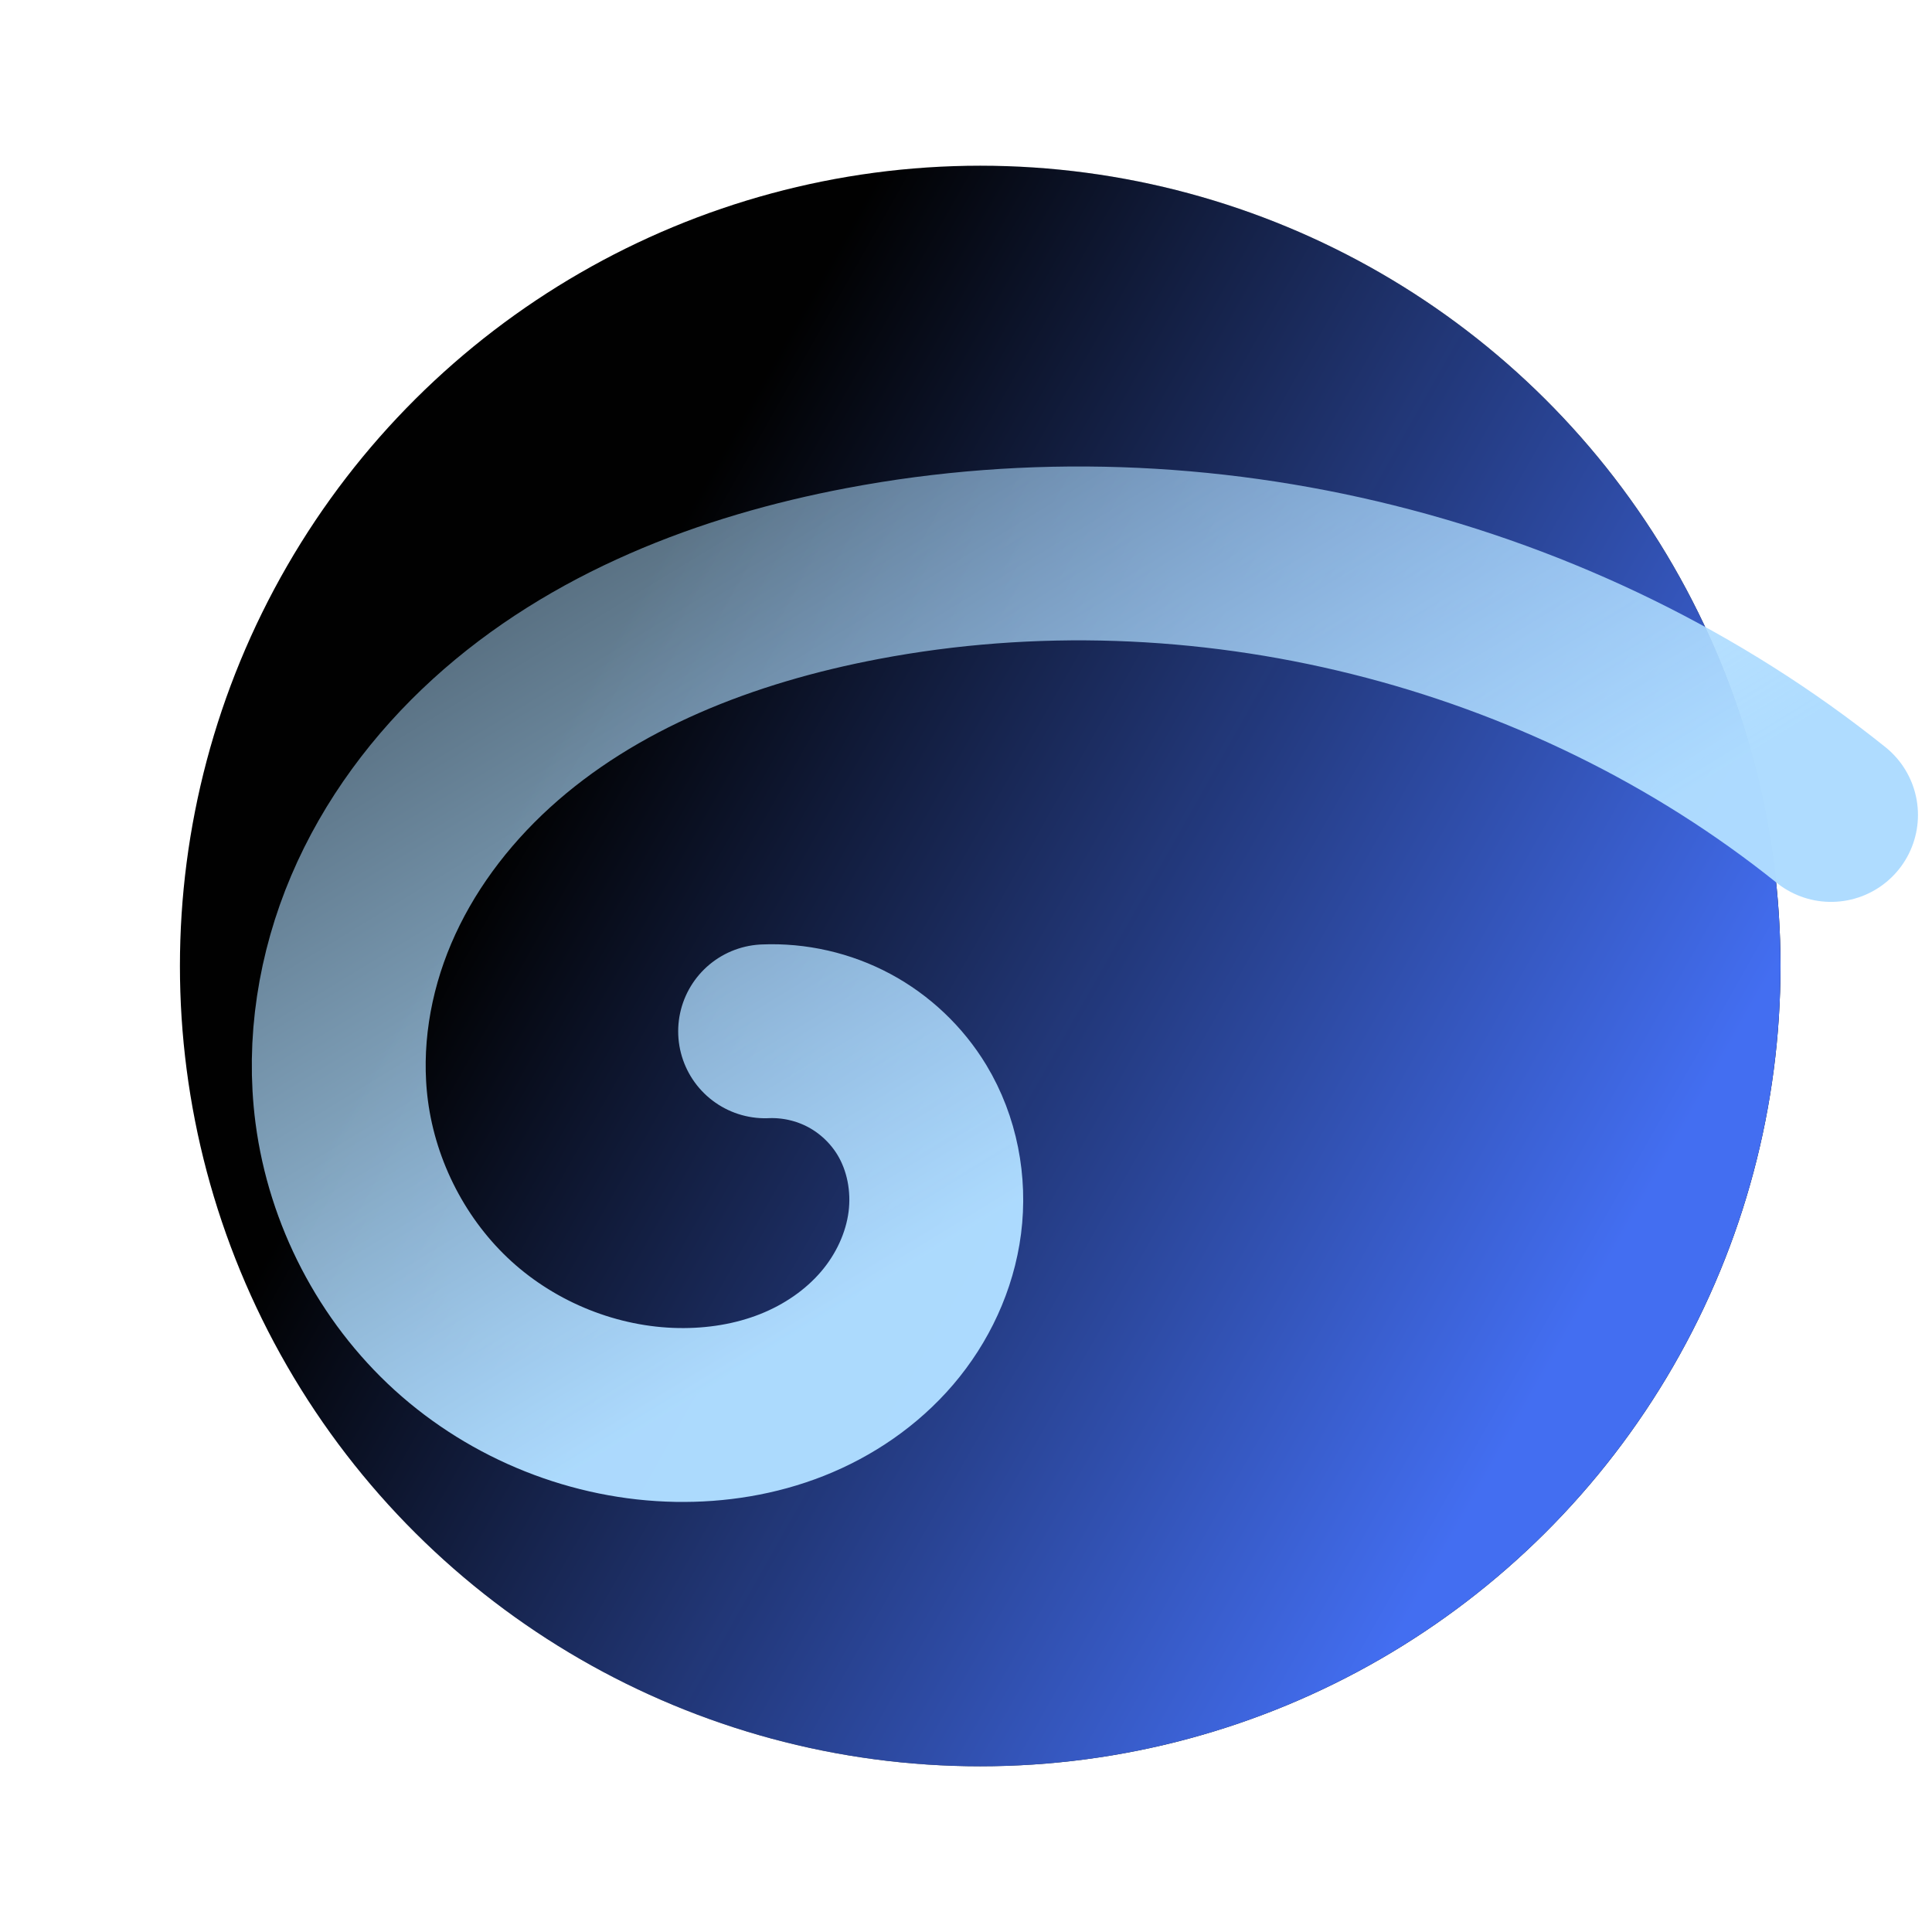 <?xml version="1.0" encoding="UTF-8" standalone="no"?>
<!-- Created with Inkscape (http://www.inkscape.org/) -->

<svg
   width="73.65mm"
   height="73.65mm"
   viewBox="0 0 73.65 73.65"
   version="1.1"
   id="svg5"
   sodipodi:docname="logo-inkscape.svg"
   inkscape:version="1.1 (c4e8f9ed74, 2021-05-24)"
   xmlns:inkscape="http://www.inkscape.org/namespaces/inkscape"
   xmlns:sodipodi="http://sodipodi.sourceforge.net/DTD/sodipodi-0.dtd"
   xmlns:xlink="http://www.w3.org/1999/xlink"
   xmlns="http://www.w3.org/2000/svg"
   xmlns:svg="http://www.w3.org/2000/svg">
  <sodipodi:namedview
     id="namedview7"
     pagecolor="#ffffff"
     bordercolor="#666666"
     borderopacity="1.0"
     inkscape:pageshadow="2"
     inkscape:pageopacity="0.0"
     inkscape:pagecheckerboard="0"
     inkscape:document-units="mm"
     showgrid="false"
     inkscape:zoom="1.7727627"
     inkscape:cx="168.38125"
     inkscape:cy="122.9719"
     inkscape:window-width="1920"
     inkscape:window-height="1021"
     inkscape:window-x="0"
     inkscape:window-y="0"
     inkscape:window-maximized="0"
     inkscape:current-layer="layer1"
     inkscape:snap-bbox="true"
     inkscape:snap-global="false" />
  <defs
     id="defs2">
    <linearGradient
       inkscape:collect="always"
       id="linearGradient12723">
      <stop
         style="stop-color:#aedcff;stop-opacity:1;"
         offset="0"
         id="stop12719" />
      <stop
         style="stop-color:#aedcff;stop-opacity:0;"
         offset="1"
         id="stop12721" />
    </linearGradient>
    <linearGradient
       inkscape:collect="always"
       id="linearGradient8633">
      <stop
         style="stop-color:#436ef1;stop-opacity:1;"
         offset="0"
         id="stop8629" />
      <stop
         style="stop-color:#436ef1;stop-opacity:0;"
         offset="1"
         id="stop8631" />
    </linearGradient>
    <inkscape:path-effect
       effect="spiro"
       id="path-effect1957"
       is_visible="true"
       lpeversion="1" />
    <linearGradient
       inkscape:collect="always"
       xlink:href="#linearGradient8633"
       id="linearGradient8635"
       x1="-138.324"
       y1="-143.393"
       x2="-91.303"
       y2="-116.816"
       gradientUnits="userSpaceOnUse"
       gradientTransform="matrix(0.828,0,0,0.828,-18.279,-23.028)" />
    <linearGradient
       inkscape:collect="always"
       xlink:href="#linearGradient12723"
       id="linearGradient12725"
       x1="96.576"
       y1="157.065"
       x2="58.324"
       y2="94.428"
       gradientUnits="userSpaceOnUse"
       gradientTransform="matrix(0.828,0,0,0.828,18.008,24.327)" />
  </defs>
  <g
     inkscape:groupmode="layer"
     id="layer3"
     inkscape:label="bg"
     style="display:none"
     transform="translate(-65,-105)">
    <rect
       style="fill:#01040d;fill-opacity:1;fill-rule:evenodd;stroke:#08385c;stroke-width:8;stroke-linecap:round;stroke-linejoin:round;stroke-miterlimit:4;stroke-dasharray:none;stroke-dashoffset:0;stroke-opacity:1;paint-order:normal"
       id="rect8659"
       width="154.684"
       height="158.806"
       x="27.29"
       y="78.747" />
  </g>
  <g
     inkscape:label="Layer 1"
     inkscape:groupmode="layer"
     id="layer1"
     transform="translate(-65,-105)">
    <circle
       style="fill:#000000;fill-opacity:0.993;stroke-width:0.219"
       id="path31-7"
       r="30.508"
       cy="102.367"
       cx="-141.825"
       transform="rotate(-90)" />
    <circle
       style="fill:url(#linearGradient8635);fill-opacity:1;stroke-width:0.219"
       id="path31"
       r="30.508"
       cy="-141.825"
       cx="-102.367"
       transform="scale(-1)" />
    <path
       style="fill:none;stroke:url(#linearGradient12725);stroke-width:6.628;stroke-linecap:round;stroke-linejoin:round;stroke-miterlimit:4;stroke-dasharray:none;stroke-dashoffset:0;stroke-opacity:0.988;paint-order:normal"
       d="m 134.801,136.067 c -10.208,-8.188 -24.063,-11.642 -36.92,-9.202 -5.162,0.979 -10.269,2.934 -14.152,6.473 -1.942,1.77 -3.551,3.923 -4.579,6.341 -1.028,2.418 -1.463,5.103 -1.123,7.708 0.406,3.103 1.932,6.052 4.249,8.157 2.317,2.104 5.408,3.343 8.537,3.396 1.491,0.025 2.992,-0.213 4.379,-0.762 1.386,-0.549 2.655,-1.413 3.624,-2.546 0.969,-1.133 1.63,-2.539 1.82,-4.018 0.19,-1.479 -0.102,-3.026 -0.874,-4.302 -0.575,-0.95 -1.409,-1.741 -2.387,-2.265 -0.978,-0.524 -2.099,-0.78 -3.208,-0.732"
       id="path1955"
       inkscape:path-effect="#path-effect1957"
       inkscape:original-d="m 134.80063,136.06727 c -11.54888,-2.59122 -25.54915,-6.43259 -36.919957,-9.20248 -11.370806,-2.76988 -13.236072,13.68108 -19.853765,20.52196 -6.617675,6.84086 8.523811,7.70146 12.786073,11.55253 4.262253,3.85105 5.965844,-7.75241 8.949122,-11.62829 2.983287,-3.87588 -3.730185,-1.99766 -5.594938,-2.99617"
       sodipodi:nodetypes="cssssc" />
  </g>
</svg>
